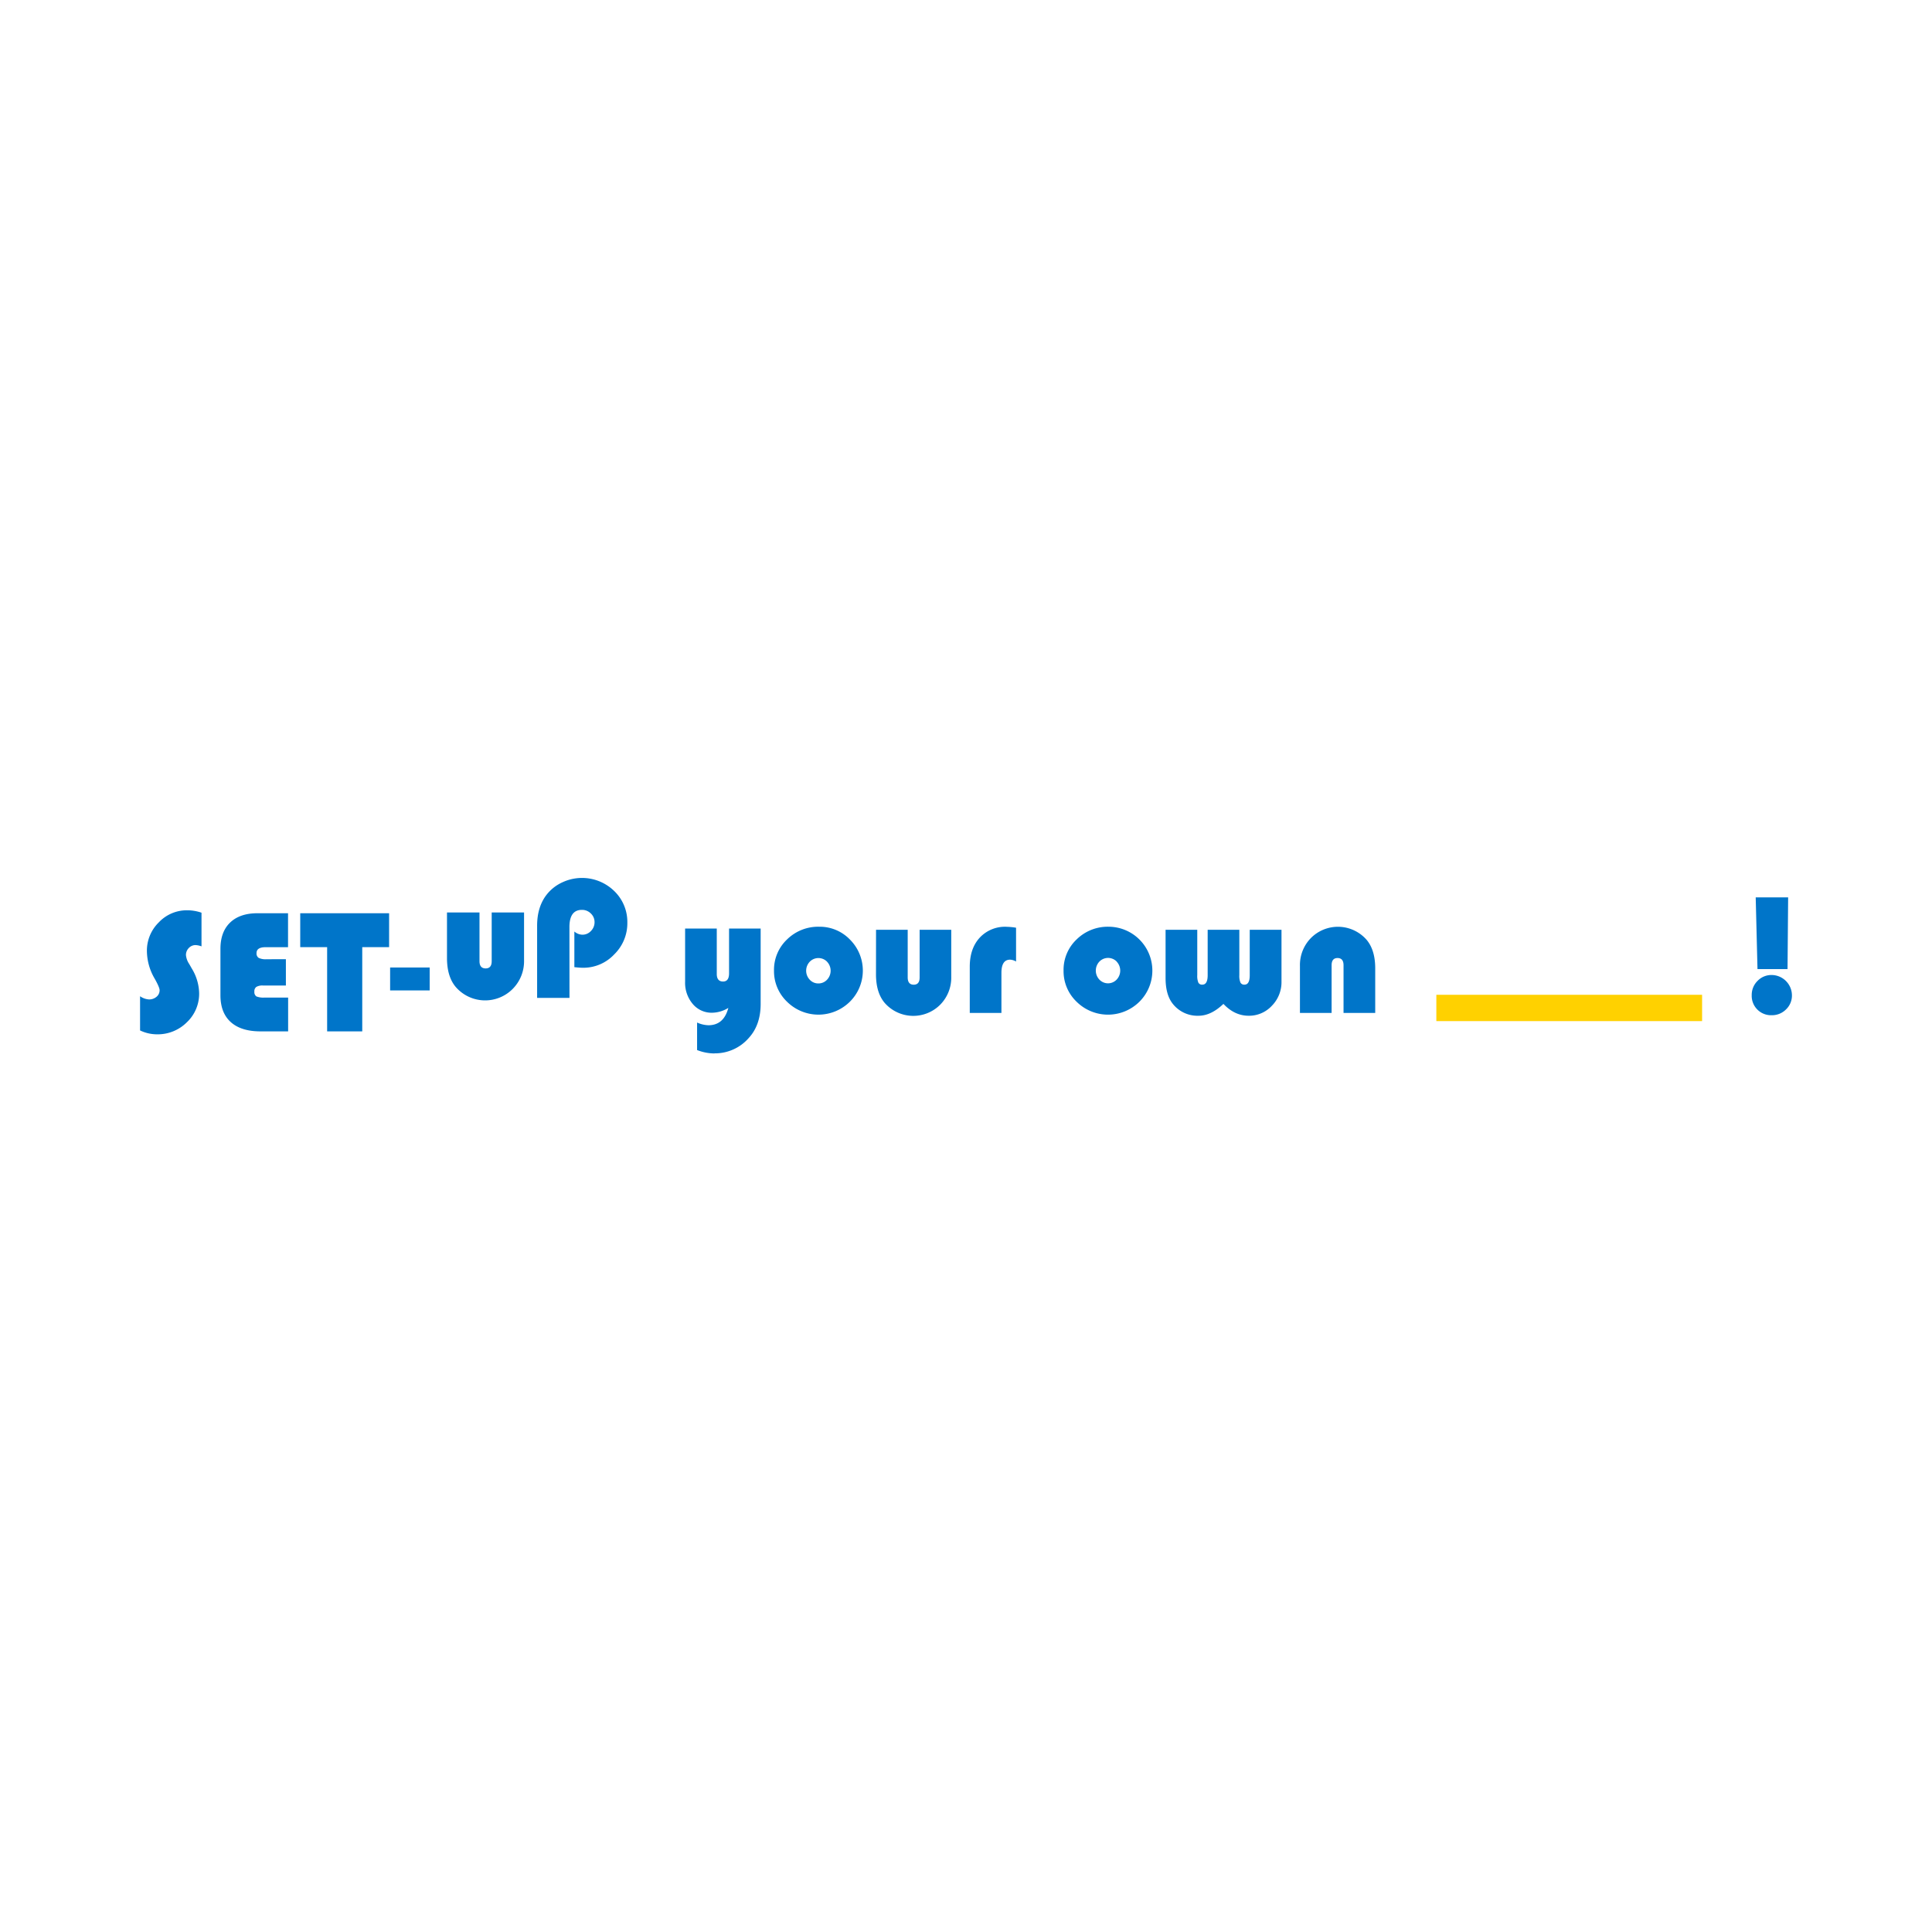 <svg id="레이어_1" data-name="레이어 1" xmlns="http://www.w3.org/2000/svg" viewBox="0 0 800 800"><defs><style>.cls-1{fill:#0075c9;}.cls-2{fill:none;stroke:#ffd100;stroke-width:10.9px;}</style></defs><path class="cls-1" d="M727.77,406.16a8.11,8.11,0,0,0-2.42,5.95,8,8,0,0,0,8.27,8.27,8.17,8.17,0,0,0,5.93-2.4,7.89,7.89,0,0,0,2.45-5.84,8.47,8.47,0,0,0-8.38-8.41,7.94,7.94,0,0,0-5.85,2.43M727,371.58l.74,29.69h12.44l.25-29.69ZM569.45,401q0-7.56-3.54-11.81a15.76,15.76,0,0,0-23.11-.75,15.94,15.94,0,0,0-4.52,11.51v19.49h13.11V399.7c0-2,.82-3,2.46-3s2.48,1,2.48,3v19.73h13.12Zm-86.81,4q0,7.08,3.12,10.83a13,13,0,0,0,10.52,4.77q5.19,0,10.31-4.91,4.62,4.9,10.45,4.91a12.85,12.85,0,0,0,9.6-4.12,13.93,13.93,0,0,0,4-10V385H517.49V403.8c0,2.62-.72,3.92-2.17,3.92a1.74,1.74,0,0,1-1.67-.85,7.08,7.08,0,0,1-.47-3.07V385H500.07V403.8c0,2.62-.74,3.92-2.21,3.92a1.69,1.69,0,0,1-1.65-.85,7.31,7.31,0,0,1-.45-3.07V385H482.64Zm-20.26-6.82a5.43,5.43,0,0,1,0,7.45,4.92,4.92,0,0,1-7.15,0,5.43,5.43,0,0,1,0-7.45,5,5,0,0,1,7.19,0M445.8,389a17.29,17.29,0,0,0-5.4,12.92,17.47,17.47,0,0,0,5.4,12.88,18.48,18.48,0,0,0,26,0,18.17,18.17,0,0,0-12.67-31.06A18.36,18.36,0,0,0,445.8,389m-29.06-5.24a14.29,14.29,0,0,0-11.05,4.5q-4.14,4.5-4.13,12.08v19.1h13.11V402.85c0-3.64,1.19-5.47,3.57-5.47a5.19,5.19,0,0,1,2.49.77v-14a26.31,26.31,0,0,0-4-.38m-54,19.66q0,7.54,3.54,11.78a15.74,15.74,0,0,0,23.1.76,15.88,15.88,0,0,0,4.52-11.49V385H380.8v19.74c0,2-.82,3-2.45,3s-2.49-1-2.49-3V385H362.75Zm-20.27-5.2a5.41,5.41,0,0,1,0,7.45,4.83,4.83,0,0,1-3.6,1.54,4.78,4.78,0,0,1-3.56-1.54,5.41,5.41,0,0,1,0-7.45,5,5,0,0,1,7.18,0M325.9,389a17.29,17.29,0,0,0-5.4,12.92,17.47,17.47,0,0,0,5.4,12.88,18.49,18.49,0,0,0,26,0,18.14,18.14,0,0,0,.07-25.72,17.34,17.34,0,0,0-12.75-5.34A18.36,18.36,0,0,0,325.9,389m-30,47.17a18.53,18.53,0,0,0,14.16-6.38q4.91-5.37,4.91-14.1v-31.2H301.89V403c0,2.29-.83,3.43-2.49,3.43s-2.6-1-2.6-3.12V384.48H283.69v22a13.55,13.55,0,0,0,3.16,9.24,10.16,10.16,0,0,0,8,3.63,13.24,13.24,0,0,0,6.74-2c-1.27,4.79-4,7.18-8.28,7.18a12.28,12.28,0,0,1-4.66-1.12v11.39a19.85,19.85,0,0,0,7.26,1.41"/><path class="cls-1" d="M235.79,383.89q0-7.14,5.16-7.13a5.1,5.1,0,0,1,3.69,1.48,4.85,4.85,0,0,1,1.55,3.61,5.09,5.09,0,0,1-1.49,3.65,4.77,4.77,0,0,1-3.57,1.54,5.28,5.28,0,0,1-3.3-1.32v14.76c1.58.17,2.78.25,3.59.25a17.51,17.51,0,0,0,12.9-5.52,18,18,0,0,0,5.45-13.11,17.77,17.77,0,0,0-5.48-13.19A19.12,19.12,0,0,0,233,365.29a17.59,17.59,0,0,0-6.29,4.73q-4.31,5.16-4.3,13.37v29.82h13.4Zm-50.7,12.79q0,7.71,3.62,12a16.09,16.09,0,0,0,23.62.77A16.25,16.25,0,0,0,217,397.75V377.83h-13.4V398c0,2-.84,3-2.51,3s-2.54-1-2.54-3V377.83H185.09Zm-23.55,13.44h16.38v-9.5H161.54Zm-.42-17.92V378.15h-36.8V392.2h11.14v34.87H150V392.2Zm-50.81,5a6.5,6.5,0,0,1-3.19-.56,2.14,2.14,0,0,1-.89-2q0-2.43,3.76-2.43h9.28V378.15H106.62c-4.87,0-8.66,1.29-11.34,3.87s-4,6.21-4,10.89v19.18q0,7.28,4.27,11.13t12.33,3.85h11.43v-14h-9.78a7.7,7.7,0,0,1-3.37-.48,2.17,2.17,0,0,1-.83-2,2.19,2.19,0,0,1,.81-1.93,4.91,4.91,0,0,1,2.74-.58h9.5V397.18ZM77.53,376.93a15.92,15.92,0,0,0-11.77,5,16.35,16.35,0,0,0-4.93,11.91,23,23,0,0,0,3.26,11.47c1.36,2.42,2,4,2,4.7a3.46,3.46,0,0,1-1.28,2.74,4.66,4.66,0,0,1-3.17,1.09A7.15,7.15,0,0,1,58,412.52v14.16a16.29,16.29,0,0,0,7,1.61,17.08,17.08,0,0,0,12.39-5,16.23,16.23,0,0,0,5.07-12.08,20.32,20.32,0,0,0-3-10.1l-1.11-1.94A8,8,0,0,1,77,395.49a4.08,4.08,0,0,1,1.18-2.94A3.81,3.81,0,0,1,81,391.34a8.14,8.14,0,0,1,2.44.53V377.93a18,18,0,0,0-5.92-1"/><line class="cls-2" x1="594.76" y1="417.37" x2="704.8" y2="417.37"/></svg>